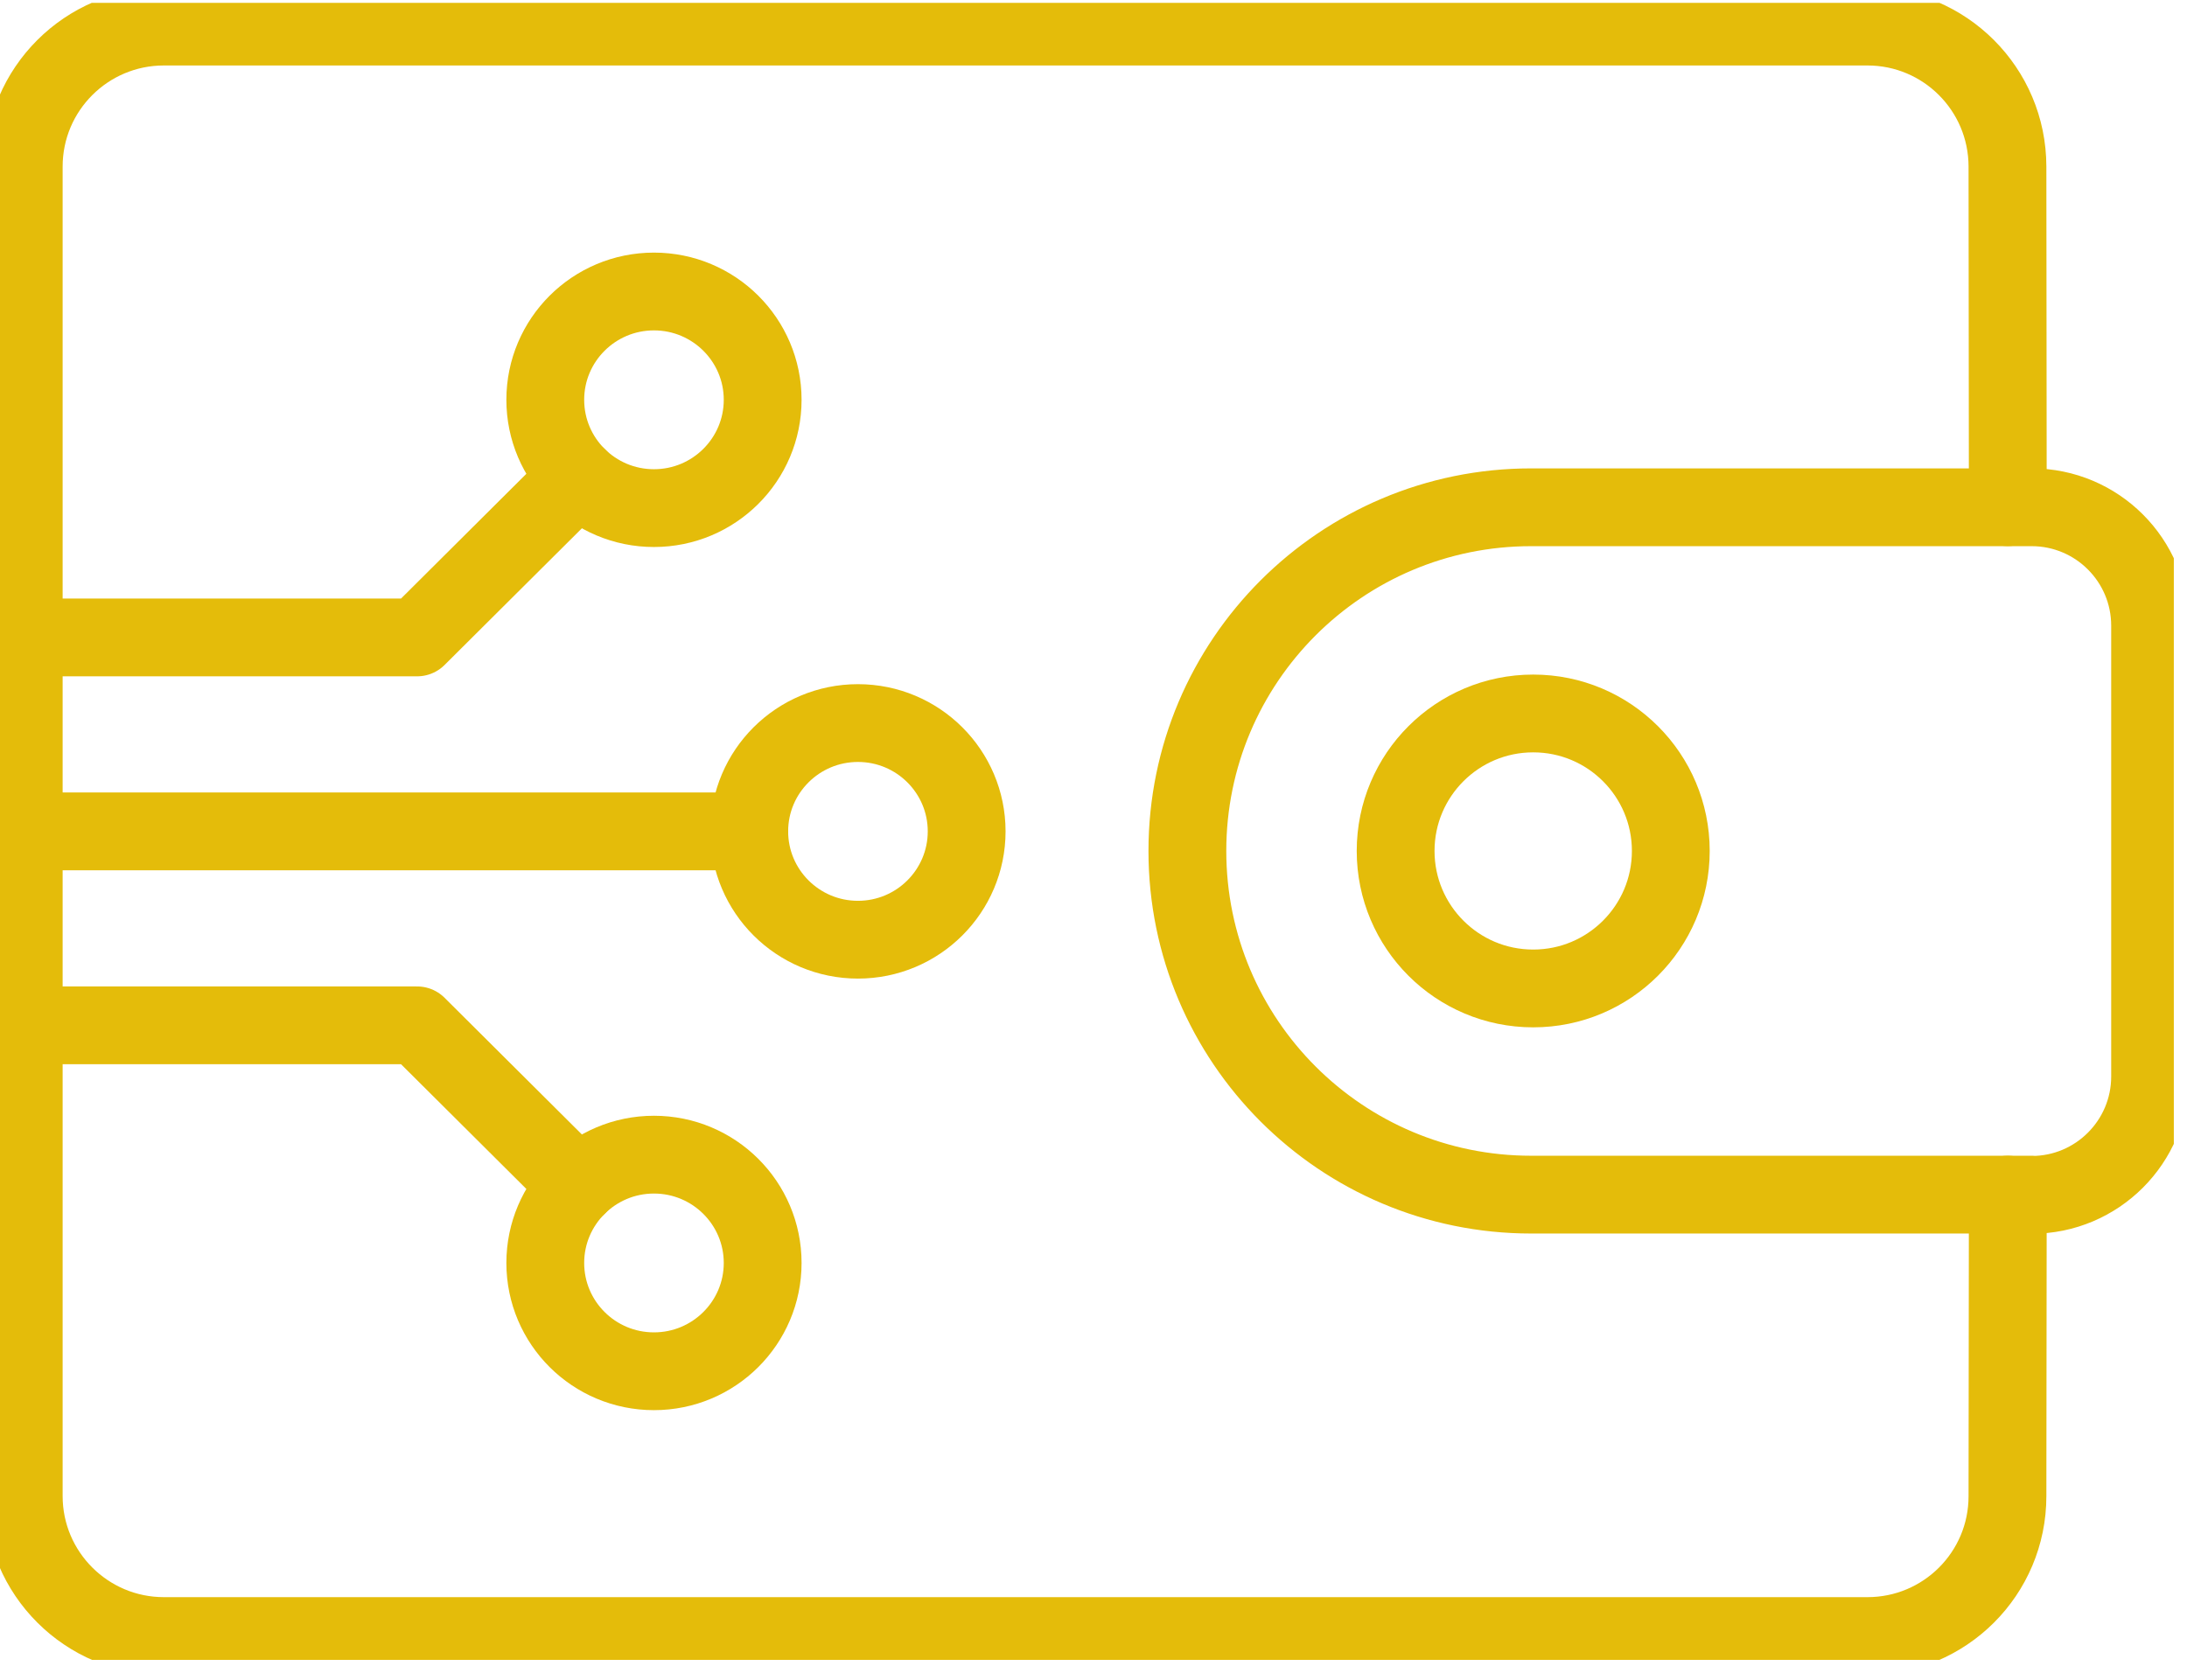<svg width="95" height="73" viewBox="0 0 95 73" fill="none" xmlns="http://www.w3.org/2000/svg">
<g id="Icons" clip-path="url(#clip0_856_937)">
<g id="Group">
<path id="Vector" d="M66.603 31.001H66.598C63.299 31.001 60.624 33.676 60.624 36.975C60.624 40.274 63.299 42.949 66.598 42.949H66.603C69.902 42.949 72.577 40.274 72.577 36.975C72.577 33.676 69.902 31.001 66.603 31.001Z" stroke="#E4BC0A" stroke-width="3.38" stroke-linecap="round" stroke-linejoin="round"/>
<path id="Vector_2" d="M88.253 51.908H66.51C58.263 51.908 51.578 45.222 51.578 36.975C51.578 28.727 58.263 22.042 66.51 22.042H88.253C91.093 22.042 93.397 24.346 93.397 27.186V46.774C93.397 49.614 91.093 51.918 88.253 51.918V51.908Z" stroke="#E4BC0A" stroke-width="3.38" stroke-linecap="round" stroke-linejoin="round"/>
<path id="Vector_3" d="M87.216 51.908L87.201 65.011C87.201 68.372 84.479 71.088 81.118 71.088H7.119C3.763 71.088 1.031 68.367 1.031 65.006V7.238C1.031 3.877 3.758 1.155 7.119 1.155H81.118C84.474 1.155 87.196 3.872 87.201 7.233L87.216 22.037" stroke="#E4BC0A" stroke-width="3.38" stroke-linecap="round" stroke-linejoin="round"/>
</g>
<g id="Group_2">
<path id="Vector_4" d="M1.031 36.124H32.546" stroke="#E4BC0A" stroke-width="3.38" stroke-linecap="round" stroke-linejoin="round"/>
<path id="Vector_5" d="M37.268 31.418C34.66 31.418 32.546 33.526 32.546 36.124C32.546 38.722 34.66 40.831 37.268 40.831C39.876 40.831 41.99 38.722 41.99 36.124C41.99 33.526 39.876 31.418 37.268 31.418Z" stroke="#E4BC0A" stroke-width="3.38" stroke-linecap="round" stroke-linejoin="round"/>
<g id="Group_3">
<g id="Group_4">
<path id="Vector_6" d="M28.407 50.171C25.799 50.171 23.686 52.279 23.686 54.877C23.686 57.475 25.799 59.583 28.407 59.583C31.015 59.583 33.129 57.475 33.129 54.877C33.129 52.279 31.015 50.171 28.407 50.171Z" stroke="#E4BC0A" stroke-width="3.38" stroke-linecap="round" stroke-linejoin="round"/>
<path id="Vector_7" d="M25.108 51.511L18.119 44.552H1.031" stroke="#E4BC0A" stroke-width="3.38" stroke-linecap="round" stroke-linejoin="round"/>
</g>
<g id="Group_5">
<path id="Vector_8" d="M28.407 22.078C25.799 22.078 23.686 19.97 23.686 17.372C23.686 14.774 25.799 12.666 28.407 12.666C31.015 12.666 33.129 14.774 33.129 17.372C33.129 19.97 31.015 22.078 28.407 22.078Z" stroke="#E4BC0A" stroke-width="3.38" stroke-linecap="round" stroke-linejoin="round"/>
<path id="Vector_9" d="M25.108 20.738L18.119 27.697H1.031" stroke="#E4BC0A" stroke-width="3.38" stroke-linecap="round" stroke-linejoin="round"/>
</g>
</g>
</g>
</g>
<defs>
<clipPath id="clip0_856_937">
<rect width="94.428" height="72" fill="white" transform="translate(0 0.124)"/>
</clipPath>
</defs>
</svg>
